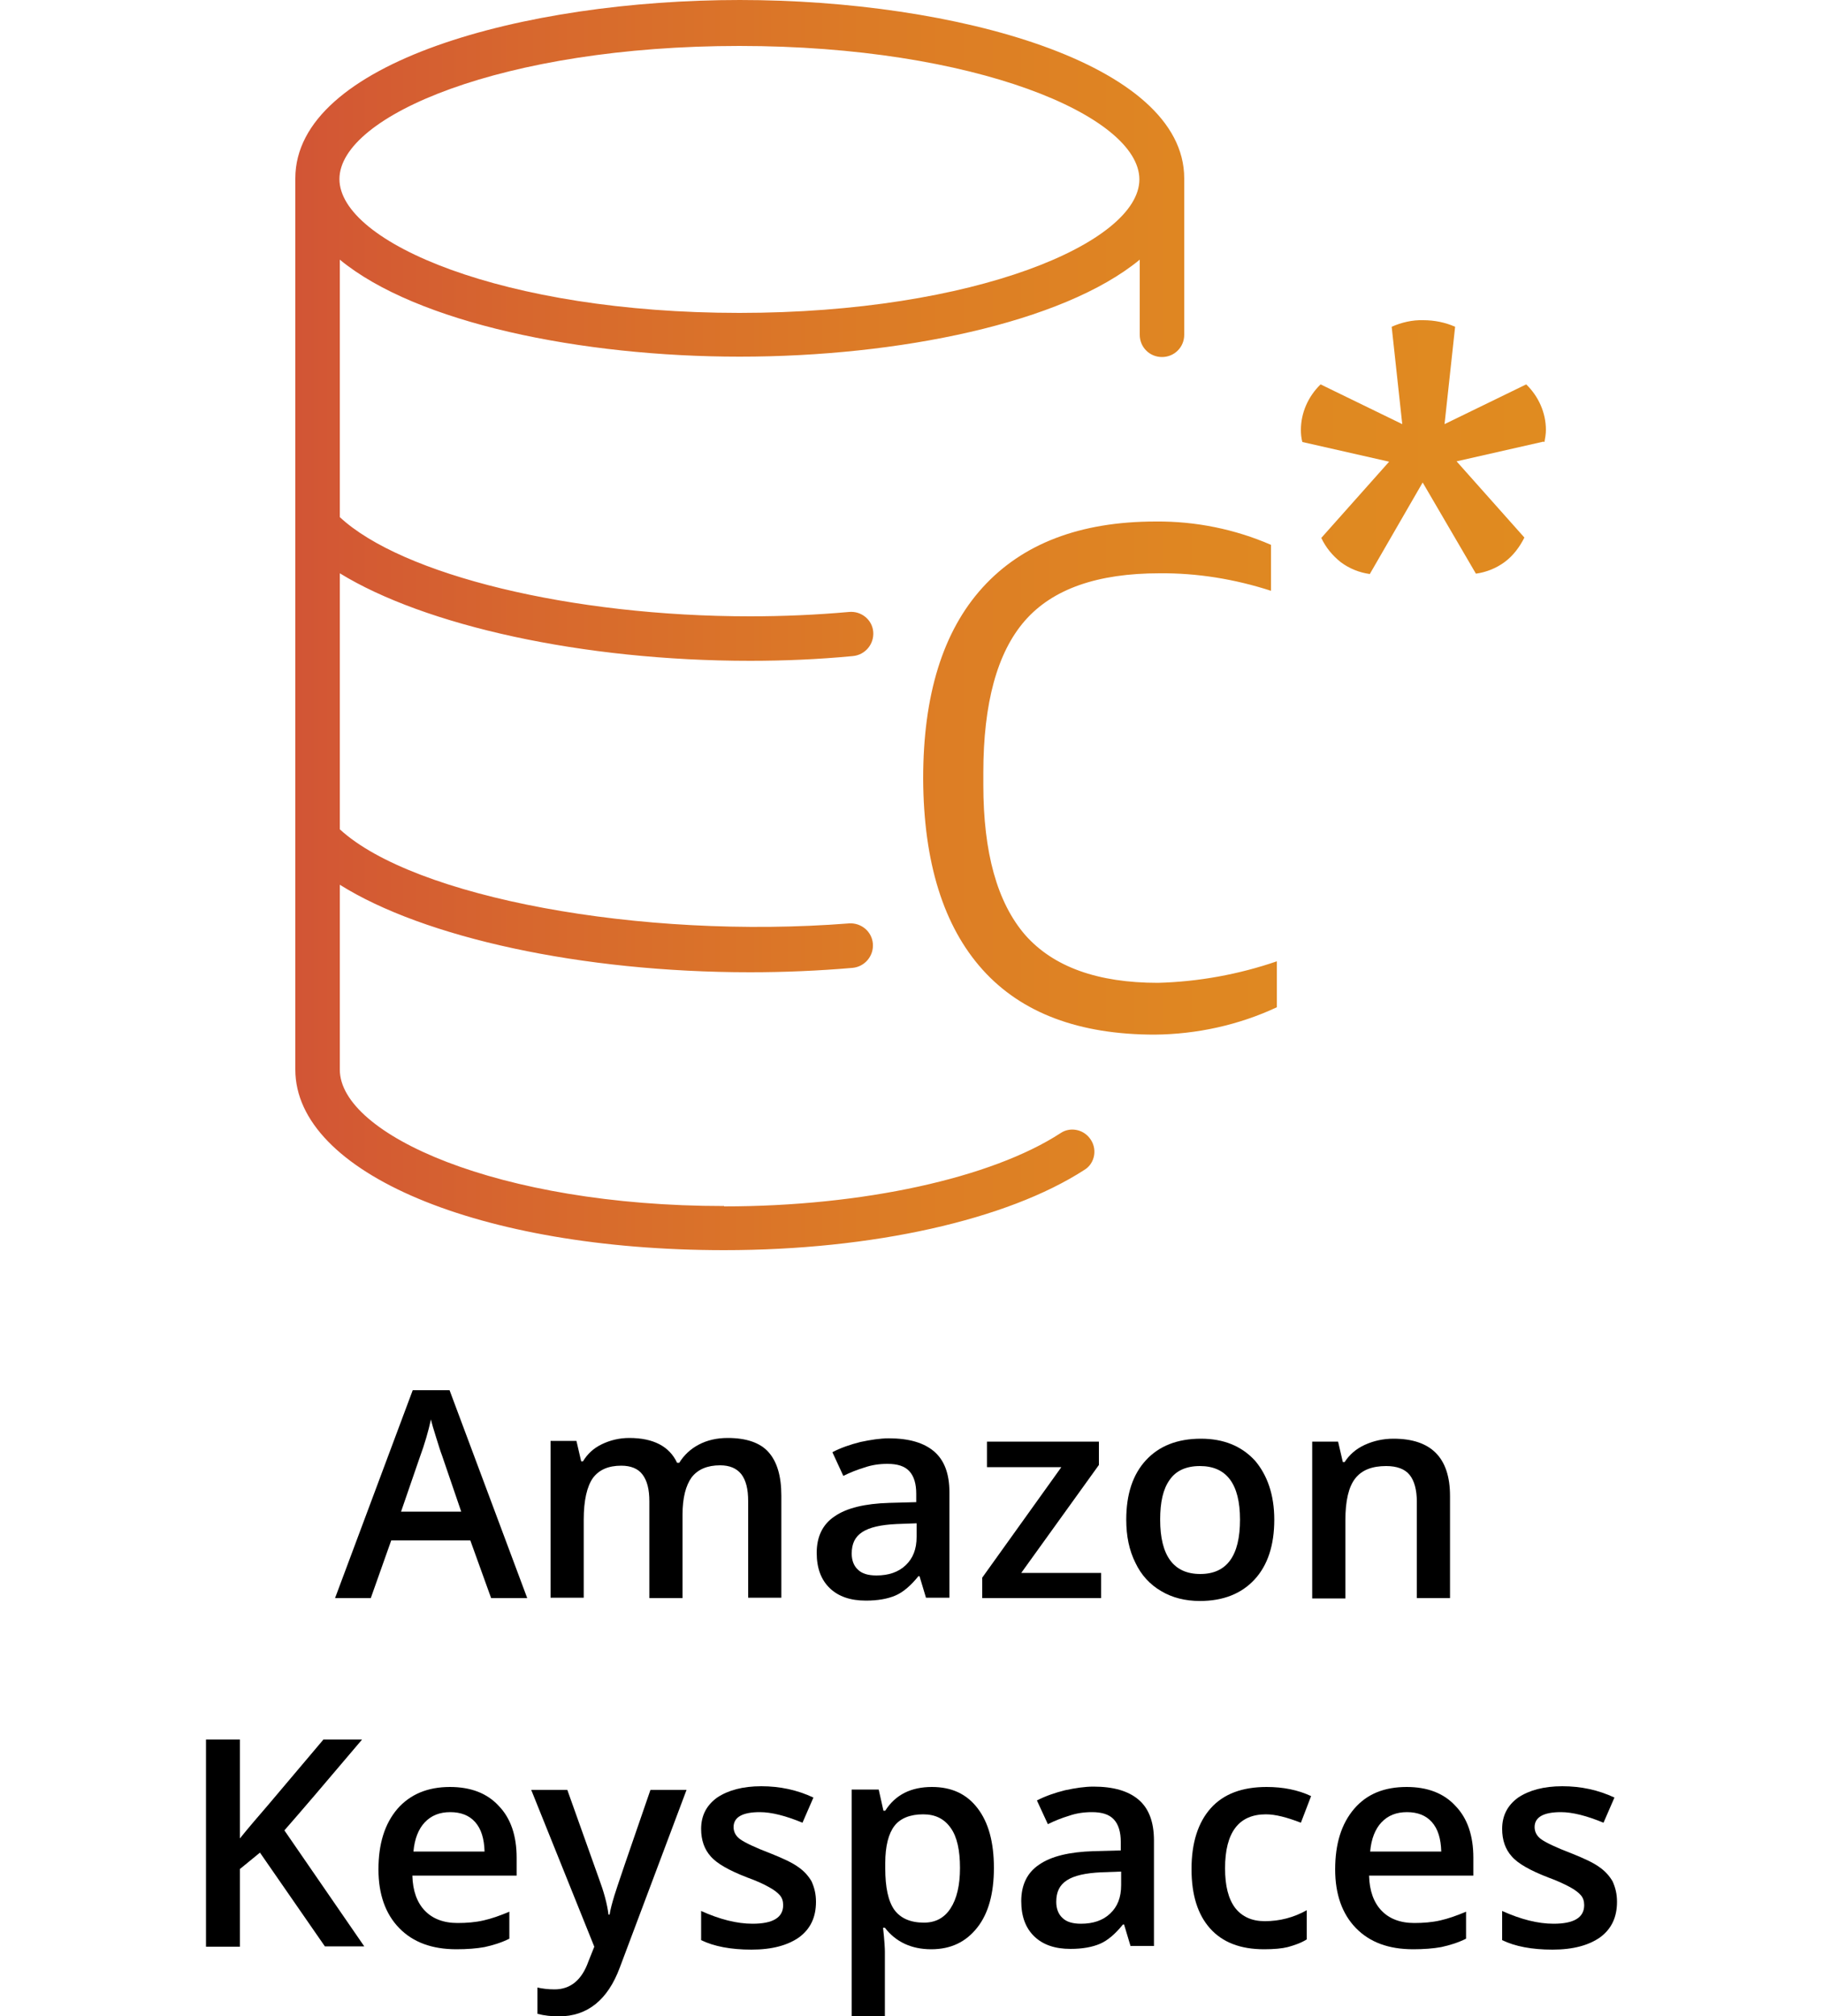 <?xml version="1.0" encoding="utf-8"?>
<!-- Generator: Adobe Illustrator 24.2.1, SVG Export Plug-In . SVG Version: 6.00 Build 0)  -->
<svg version="1.1" id="layer" xmlns="http://www.w3.org/2000/svg" xmlns:xlink="http://www.w3.org/1999/xlink" x="0px" y="0px"
	 viewBox="0 0 500 552.9" style="enable-background:new 0 0 500 552.9;" xml:space="preserve">
<style type="text/css">
	.st0{fill:url(#SVGID_1_);}
</style>
<linearGradient id="SVGID_1_" gradientUnits="userSpaceOnUse" x1="81.009" y1="171.451" x2="423.964" y2="171.451">
	<stop  offset="0" style="stop-color:#D25535"/>
	<stop  offset="0.183" style="stop-color:#D7672E"/>
	<stop  offset="0.455" style="stop-color:#DC7B26"/>
	<stop  offset="0.728" style="stop-color:#DF8722"/>
	<stop  offset="1" style="stop-color:#E08B20"/>
</linearGradient>
<path class="st0" d="M298.8,312c-1.9-2.4-5.4-3-7.9-1.3c-18.9,12.3-54.2,20.1-92.3,20.1v-0.1c-62.1,0-105.4-19.7-105.4-37.4v-50.7
	c23.1,14.5,66.3,24,112.5,24c9.4,0,18.8-0.4,28.1-1.2c3.4-0.3,5.9-3.3,5.6-6.7c-0.3-3.3-3.2-5.7-6.5-5.5
	c-57.4,4.5-119.5-7.2-139.7-25.8v-70.2c23.3,14.3,66.4,24,112.5,24c9.4,0,18.8-0.4,28.2-1.3c3.4-0.3,5.9-3.3,5.6-6.7
	c-0.3-3.3-3.3-5.7-6.6-5.4c-9,0.8-18.1,1.2-27.2,1.2c-48.9,0-95.4-11.3-112.5-27.2V71.2c21.1,17.4,66.3,26.6,109.7,26.6
	c43.4,0,88.6-9.2,109.7-26.6v20.6c0,3.4,2.7,6.1,6.1,6.1c3.4,0,6.1-2.7,6.1-6.1V48.9C324.8,17.3,262,0,202.9,0S81,17.1,81,48.9
	v244.4c0,28.3,50.6,49.5,117.6,49.5c40.7,0,77.6-8.3,98.8-22C300.4,319,301.1,314.8,298.8,312L298.8,312z M202.8,12.6
	c64.6,0,109.7,19.2,109.7,36.6c0,17.3-45.1,36.6-109.7,36.6S93.1,66.5,93.1,49.1S138.1,12.6,202.8,12.6z M317.6,269.5
	c11.1-0.3,22.1-2.3,32.6-5.9v12.6c-10.5,4.9-22,7.4-33.5,7.5c-20.7,0-36.5-5.9-47.2-17.8c-10.7-11.9-16.2-29.4-16.3-52.4
	c0-22.9,5.4-40.4,16.3-52.4s26.7-18.1,47.5-18.1c10.9-0.1,21.7,2.1,31.6,6.4V162c-9.9-3.2-20.2-4.9-30.6-4.8c-17,0-29.3,4.3-36.9,13
	c-7.6,8.7-11.4,22.6-11.4,41.7v3.3c0,18.6,3.8,32.3,11.5,41.2C288.9,265.1,301,269.5,317.6,269.5z M424,117.9c0,1.1-0.2,2.2-0.4,3.3
	l-0.3-0.1l-23.8,5.4l18.6,20.9c-1.3,2.6-3.1,5-5.4,6.7c-2.3,1.7-5,2.8-7.9,3.2l-14.6-25l-14.5,25.1c-2.9-0.4-5.6-1.5-7.9-3.2
	c-2.3-1.8-4.2-4.1-5.4-6.7l18.6-20.9l-23.8-5.4c-0.3-1.1-0.4-2.2-0.4-3.3c0-4.7,2-9.2,5.4-12.5l22.4,10.9l-2.9-26.7
	c2.7-1.2,5.7-1.9,8.7-1.8c3,0,6,0.6,8.7,1.8l-2.9,26.7l22.4-10.9C422,108.7,424,113.2,424,117.9z"/>
<g>
	<path d="M134.7,438.2l-5.7-15.8h-21.7l-5.6,15.8h-9.8l21.3-57h10.1l21.3,57H134.7z M126.5,414.5l-5.3-15.5c-0.4-1-0.9-2.7-1.6-4.9
		c-0.7-2.2-1.2-3.9-1.4-4.9c-0.7,3.2-1.7,6.7-3.1,10.5l-5.1,14.8H126.5z"/>
	<path d="M187.3,438.2h-9.2v-26.5c0-3.3-0.6-5.7-1.9-7.4c-1.2-1.6-3.2-2.4-5.8-2.4c-3.5,0-6.1,1.1-7.8,3.4
		c-1.6,2.3-2.5,6.1-2.5,11.4v21.4H151v-43h7.1l1.3,5.6h0.5c1.2-2,2.9-3.6,5.2-4.7c2.3-1.1,4.8-1.7,7.5-1.7c6.6,0,11,2.3,13.1,6.8
		h0.6c1.3-2.1,3.1-3.8,5.4-5s4.9-1.8,7.9-1.8c5.1,0,8.9,1.3,11.2,3.9c2.3,2.6,3.5,6.5,3.5,11.9v28h-9.1v-26.5c0-3.3-0.6-5.7-1.9-7.4
		c-1.3-1.6-3.2-2.4-5.8-2.4c-3.5,0-6.1,1.1-7.8,3.3c-1.6,2.2-2.5,5.6-2.5,10.2V438.2z"/>
	<path d="M254,438.2l-1.8-6h-0.3c-2.1,2.6-4.2,4.4-6.3,5.3c-2.1,0.9-4.8,1.4-8.1,1.4c-4.2,0-7.5-1.1-9.9-3.4
		c-2.4-2.3-3.6-5.5-3.6-9.7c0-4.4,1.6-7.8,4.9-10c3.3-2.3,8.3-3.5,15-3.7l7.4-0.2v-2.3c0-2.7-0.6-4.8-1.9-6.2c-1.3-1.4-3.3-2-6-2
		c-2.2,0-4.3,0.3-6.3,1c-2,0.6-4,1.4-5.8,2.3l-3-6.5c2.3-1.2,4.9-2.1,7.7-2.8c2.8-0.6,5.4-1,7.8-1c5.5,0,9.6,1.2,12.4,3.6
		c2.8,2.4,4.2,6.1,4.2,11.2v28.9H254z M240.4,432c3.3,0,6-0.9,8-2.8c2-1.9,3-4.4,3-7.8v-3.7l-5.5,0.2c-4.3,0.2-7.4,0.9-9.4,2.2
		c-2,1.3-2.9,3.2-2.9,5.9c0,1.9,0.6,3.4,1.7,4.4C236.4,431.5,238.1,432,240.4,432z"/>
	<path d="M302,438.2h-32.6v-5.6l21.7-30.3h-20.4v-7h30.7v6.4l-21.3,29.6H302V438.2z"/>
	<path d="M349.5,416.7c0,7-1.8,12.5-5.4,16.4s-8.6,5.9-15,5.9c-4,0-7.6-0.9-10.6-2.7c-3.1-1.8-5.5-4.4-7.1-7.8
		c-1.7-3.4-2.5-7.3-2.5-11.8c0-7,1.8-12.4,5.4-16.3c3.6-3.9,8.6-5.9,15.1-5.9c6.2,0,11.1,2,14.8,6
		C347.6,404.5,349.5,409.9,349.5,416.7z M318.2,416.7c0,9.9,3.7,14.9,11,14.9c7.3,0,10.9-5,10.9-14.9c0-9.8-3.7-14.7-11-14.7
		c-3.8,0-6.6,1.3-8.3,3.8C319,408.3,318.2,411.9,318.2,416.7z"/>
	<path d="M397.8,438.2h-9.2v-26.4c0-3.3-0.7-5.8-2-7.4c-1.3-1.6-3.5-2.4-6.4-2.4c-3.9,0-6.7,1.1-8.5,3.4c-1.8,2.3-2.7,6.1-2.7,11.5
		v21.4h-9.1v-43h7.1l1.3,5.6h0.5c1.3-2,3.1-3.6,5.5-4.7c2.4-1.1,5-1.7,7.9-1.7c10.3,0,15.5,5.2,15.5,15.7V438.2z"/>
	<path d="M99.9,533.7H89.1L71.3,508l-5.5,4.5v21.3h-9.3v-56.8h9.3v27.1c2.5-3.1,5.1-6.1,7.6-9l15.3-18.1h10.6
		c-9.9,11.7-17,20-21.3,24.9L99.9,533.7z"/>
	<path d="M125.2,534.5c-6.7,0-11.9-1.9-15.7-5.8c-3.8-3.9-5.7-9.3-5.7-16.1c0-7,1.7-12.5,5.2-16.6c3.5-4,8.3-6,14.4-6
		c5.7,0,10.2,1.7,13.4,5.2c3.3,3.4,4.9,8.2,4.9,14.2v4.9h-28.6c0.1,4.2,1.3,7.4,3.4,9.6c2.1,2.2,5.1,3.4,9,3.4
		c2.5,0,4.9-0.2,7.1-0.7c2.2-0.5,4.5-1.3,7.1-2.4v7.4c-2.2,1.1-4.5,1.8-6.8,2.3C130.7,534.3,128.1,534.5,125.2,534.5z M123.5,496.9
		c-2.9,0-5.2,0.9-7,2.8c-1.7,1.8-2.8,4.5-3.1,8h19.5c-0.1-3.5-0.9-6.2-2.6-8.1C128.7,497.8,126.4,496.9,123.5,496.9z"/>
	<path d="M145.7,490.8h9.9l8.7,24.4c1.3,3.5,2.2,6.7,2.6,9.8h0.3c0.2-1.4,0.7-3.2,1.3-5.2c0.6-2,3.9-11.7,9.9-29h9.9L170,539.5
		c-3.3,8.9-8.9,13.4-16.7,13.4c-2,0-4-0.2-5.9-0.7V545c1.4,0.3,2.9,0.5,4.7,0.5c4.4,0,7.5-2.6,9.3-7.7l1.6-4L145.7,490.8z"/>
	<path d="M223.8,521.5c0,4.2-1.5,7.4-4.6,9.7c-3.1,2.2-7.4,3.4-13.1,3.4c-5.7,0-10.3-0.9-13.8-2.6V524c5.1,2.3,9.8,3.5,14.1,3.5
		c5.6,0,8.4-1.7,8.4-5.1c0-1.1-0.3-2-0.9-2.7c-0.6-0.7-1.6-1.5-3.1-2.3c-1.4-0.8-3.4-1.7-5.9-2.6c-4.9-1.9-8.3-3.8-10-5.8
		c-1.7-1.9-2.6-4.4-2.6-7.5c0-3.7,1.5-6.5,4.4-8.6c3-2,7-3.1,12.1-3.1c5.1,0,9.8,1,14.3,3.1l-3,6.9c-4.6-1.9-8.5-2.9-11.7-2.9
		c-4.8,0-7.2,1.4-7.2,4.1c0,1.3,0.6,2.5,1.9,3.4c1.3,0.9,4,2.2,8.2,3.8c3.5,1.4,6.1,2.6,7.7,3.8c1.6,1.1,2.8,2.5,3.6,3.9
		C223.4,517.7,223.8,519.4,223.8,521.5z"/>
	<path d="M255.4,534.5c-5.4,0-9.7-2-12.7-5.9h-0.5c0.4,3.6,0.5,5.8,0.5,6.6v17.6h-9.1v-62.1h7.4c0.2,0.8,0.6,2.7,1.3,5.8h0.5
		c2.8-4.4,7.1-6.5,12.8-6.5c5.4,0,9.5,1.9,12.5,5.8c3,3.9,4.5,9.3,4.5,16.4c0,7-1.5,12.5-4.6,16.4S260.8,534.5,255.4,534.5z
		 M253.2,497.5c-3.6,0-6.3,1.1-7.9,3.2s-2.5,5.5-2.5,10.2v1.4c0,5.2,0.8,9,2.5,11.4c1.7,2.3,4.4,3.5,8.1,3.5c3.2,0,5.6-1.3,7.3-3.9
		c1.7-2.6,2.6-6.3,2.6-11.1c0-4.8-0.8-8.5-2.5-10.9C259,498.7,256.5,497.5,253.2,497.5z"/>
	<path d="M310.1,533.7l-1.8-6H308c-2.1,2.6-4.2,4.4-6.3,5.3s-4.8,1.4-8.1,1.4c-4.2,0-7.5-1.1-9.9-3.4c-2.4-2.3-3.6-5.5-3.6-9.7
		c0-4.4,1.6-7.8,4.9-10c3.3-2.3,8.3-3.5,15-3.7l7.4-0.2v-2.3c0-2.7-0.6-4.8-1.9-6.2c-1.3-1.4-3.3-2-6-2c-2.2,0-4.3,0.3-6.3,1
		c-2,0.6-4,1.4-5.8,2.3l-3-6.5c2.3-1.2,4.9-2.1,7.7-2.8c2.8-0.6,5.4-1,7.8-1c5.5,0,9.6,1.2,12.4,3.6c2.8,2.4,4.2,6.1,4.2,11.2v28.9
		H310.1z M296.5,527.5c3.3,0,6-0.9,8-2.8c2-1.9,3-4.4,3-7.8v-3.7l-5.5,0.2c-4.3,0.2-7.4,0.9-9.4,2.2s-2.9,3.2-2.9,5.9
		c0,1.9,0.6,3.4,1.7,4.4C292.5,527,294.2,527.5,296.5,527.5z"/>
	<path d="M346.7,534.5c-6.5,0-11.4-1.9-14.8-5.7s-5.1-9.2-5.1-16.3c0-7.2,1.8-12.8,5.3-16.7s8.6-5.8,15.3-5.8
		c4.5,0,8.6,0.8,12.2,2.5l-2.8,7.3c-3.9-1.5-7-2.3-9.6-2.3c-7.4,0-11.2,4.9-11.2,14.8c0,4.8,0.9,8.4,2.8,10.9
		c1.9,2.4,4.6,3.6,8.1,3.6c4.1,0,7.9-1,11.5-3v8c-1.6,1-3.4,1.6-5.2,2.1C351.6,534.3,349.4,534.5,346.7,534.5z"/>
	<path d="M387.6,534.5c-6.7,0-11.9-1.9-15.7-5.8c-3.8-3.9-5.7-9.3-5.7-16.1c0-7,1.7-12.5,5.2-16.6s8.3-6,14.4-6
		c5.7,0,10.2,1.7,13.4,5.2c3.3,3.4,4.9,8.2,4.9,14.2v4.9h-28.6c0.1,4.2,1.3,7.4,3.4,9.6c2.1,2.2,5.1,3.4,9,3.4
		c2.5,0,4.9-0.2,7.1-0.7c2.2-0.5,4.5-1.3,7.1-2.4v7.4c-2.2,1.1-4.5,1.8-6.8,2.3C393.1,534.3,390.5,534.5,387.6,534.5z M385.9,496.9
		c-2.9,0-5.2,0.9-7,2.8c-1.7,1.8-2.8,4.5-3.1,8h19.5c-0.1-3.5-0.9-6.2-2.6-8.1C391.1,497.8,388.8,496.9,385.9,496.9z"/>
	<path d="M443.5,521.5c0,4.2-1.5,7.4-4.6,9.7c-3.1,2.2-7.4,3.4-13.1,3.4c-5.7,0-10.3-0.9-13.8-2.6V524c5.1,2.3,9.8,3.5,14.1,3.5
		c5.6,0,8.4-1.7,8.4-5.1c0-1.1-0.3-2-0.9-2.7c-0.6-0.7-1.6-1.5-3.1-2.3s-3.4-1.7-5.9-2.6c-4.9-1.9-8.3-3.8-10-5.8
		c-1.7-1.9-2.6-4.4-2.6-7.5c0-3.7,1.5-6.5,4.4-8.6c3-2,7-3.1,12.1-3.1c5.1,0,9.8,1,14.3,3.1l-3,6.9c-4.6-1.9-8.5-2.9-11.7-2.9
		c-4.8,0-7.2,1.4-7.2,4.1c0,1.3,0.6,2.5,1.9,3.4c1.3,0.9,4,2.2,8.2,3.8c3.5,1.4,6.1,2.6,7.7,3.8c1.6,1.1,2.8,2.5,3.6,3.9
		C443.1,517.7,443.5,519.4,443.5,521.5z"/>
</g>
</svg>
